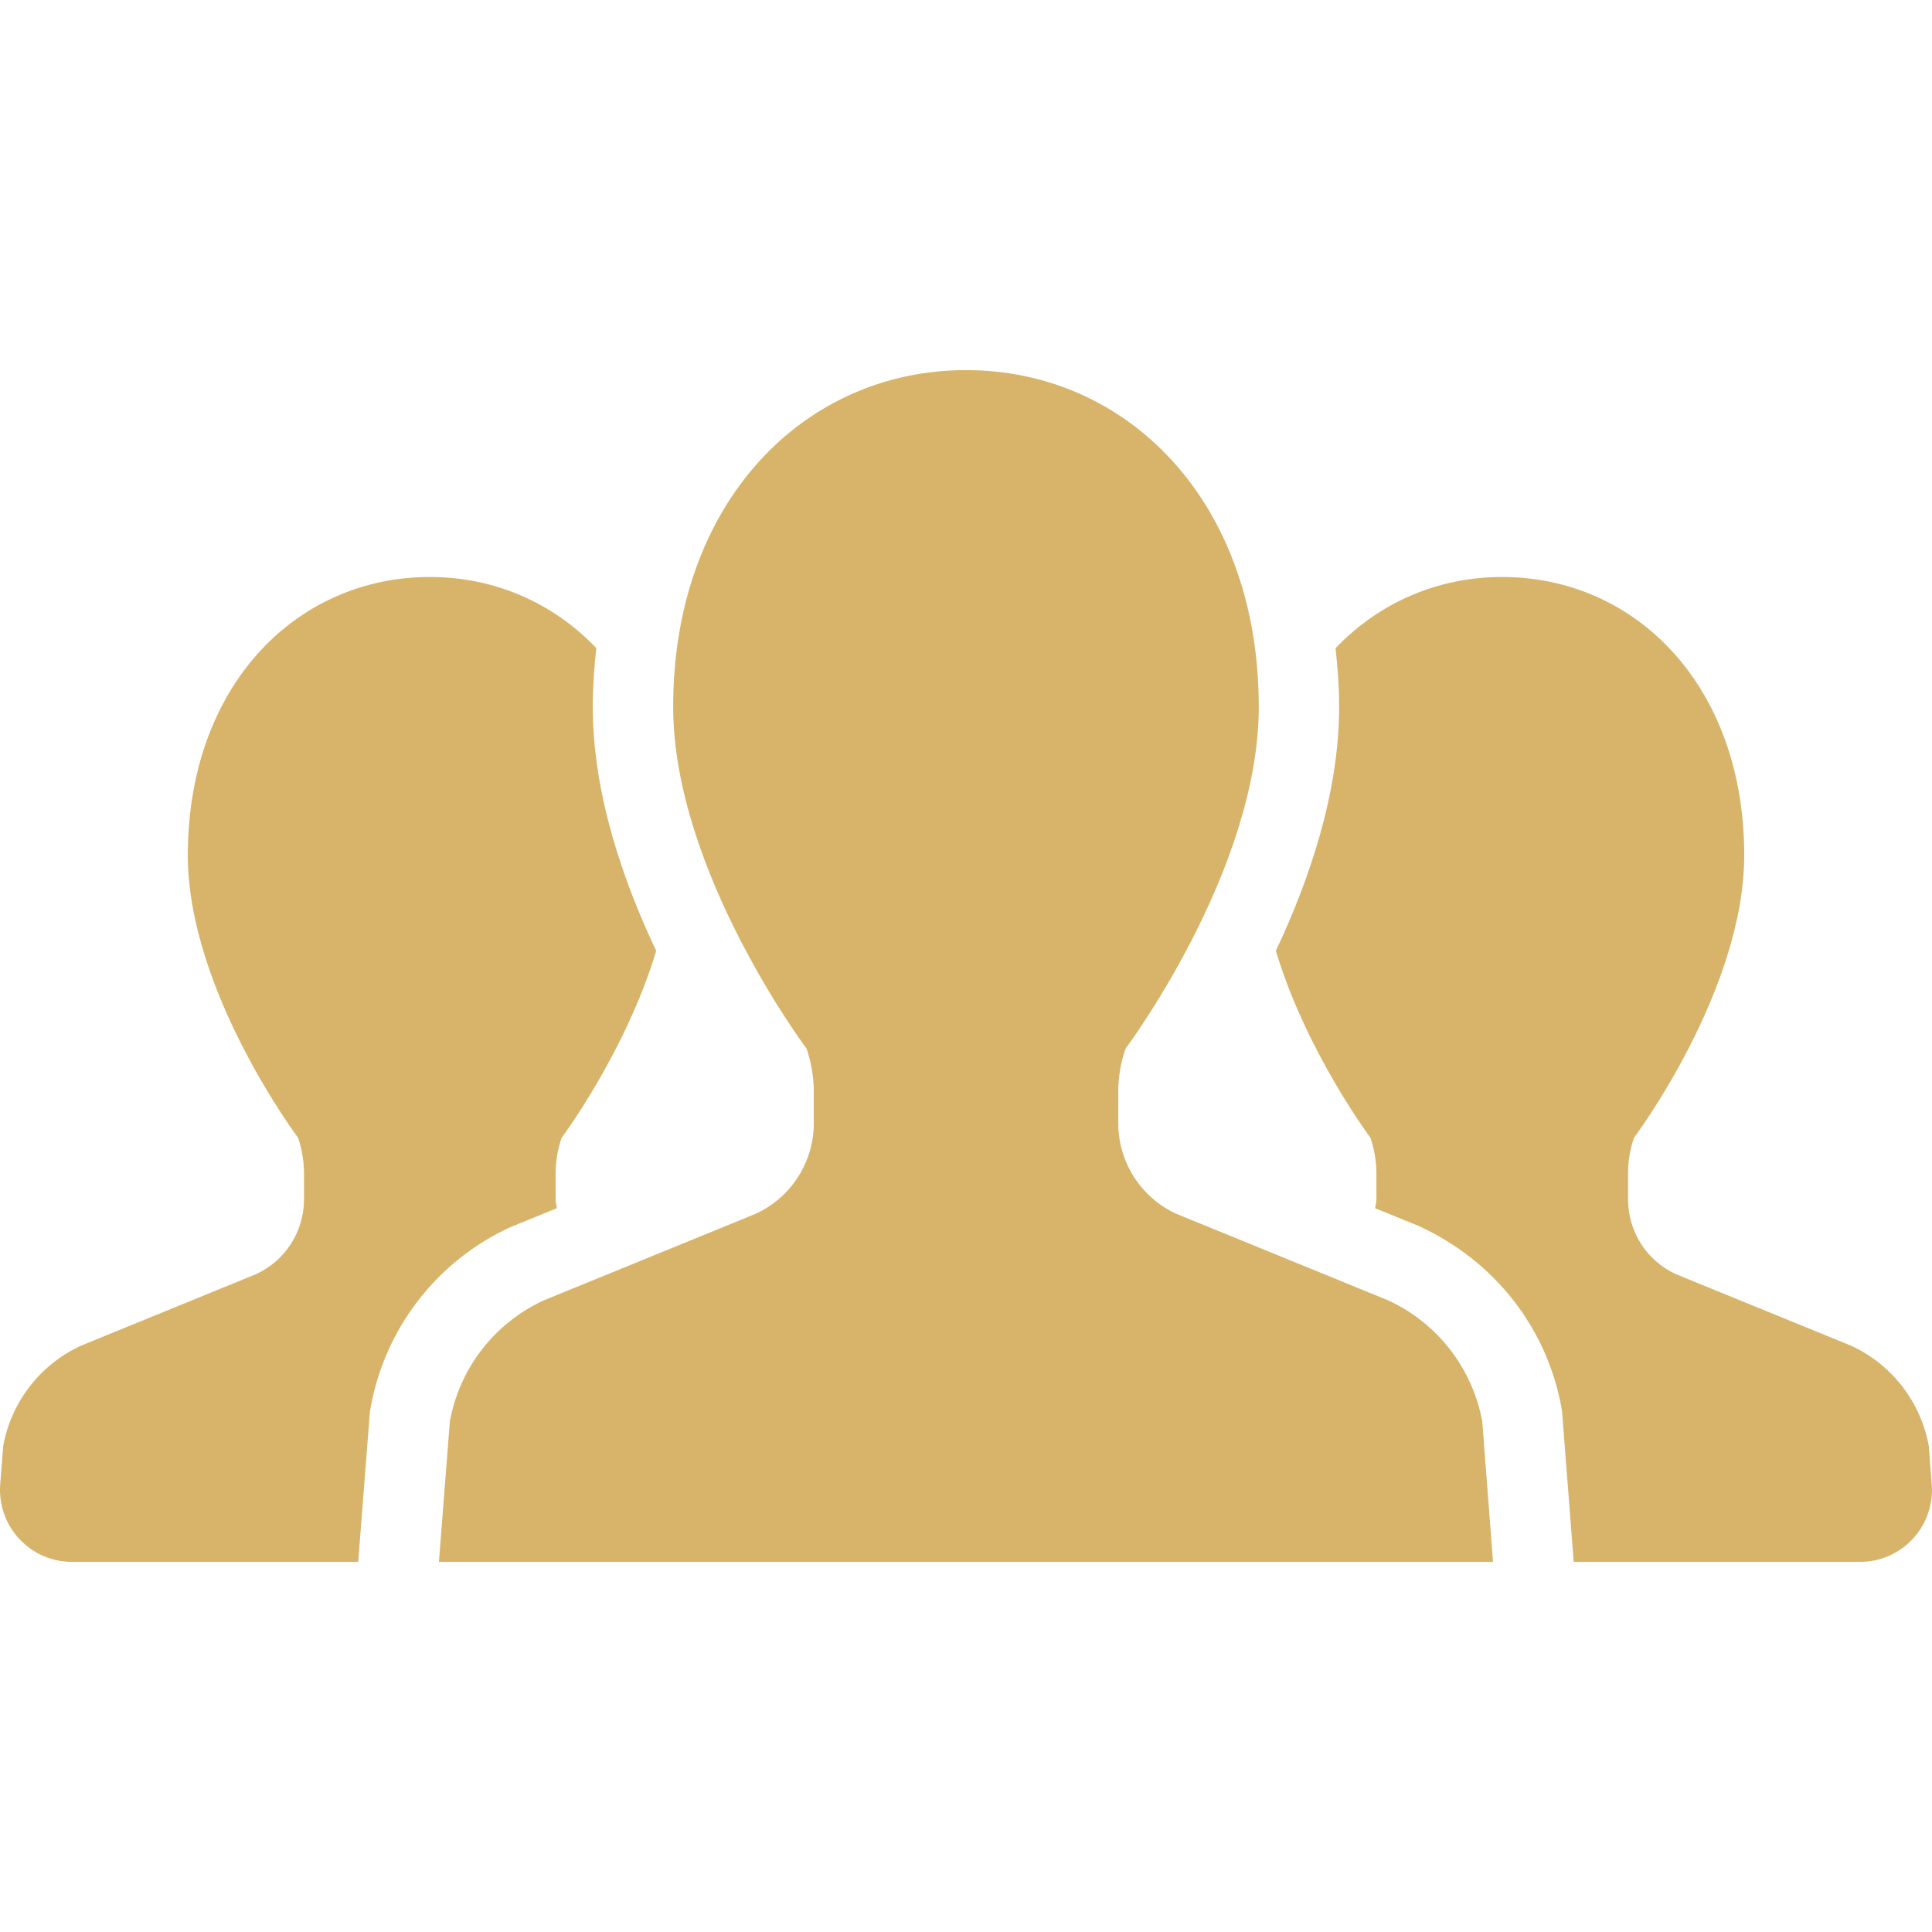 <svg width="37" height="37" viewBox="0 0 37 37" fill="none" xmlns="http://www.w3.org/2000/svg">
<path d="M10.664 23.139C10.659 23.081 10.641 23.028 10.641 22.97V22.477C10.641 22.242 10.679 22.011 10.756 21.79C10.756 21.79 11.986 20.144 12.567 18.21C11.93 16.866 11.352 15.194 11.352 13.536C11.352 13.151 11.38 12.779 11.42 12.412C10.59 11.542 9.469 11.05 8.23 11.05C5.672 11.05 3.597 13.136 3.597 16.379C3.597 18.974 5.709 21.79 5.709 21.79C5.783 22.011 5.822 22.242 5.822 22.477V22.97C5.822 23.586 5.462 24.146 4.902 24.402L1.55 25.772C0.771 26.131 0.216 26.847 0.062 27.689L0.004 28.426C-0.025 28.81 0.106 29.189 0.368 29.47C0.628 29.753 0.995 29.912 1.38 29.912H6.86L7.085 27.025L7.1 26.947C7.374 25.433 8.374 24.146 9.772 23.502L10.664 23.139Z" fill="#D7B46A"/>
<path d="M36.938 27.689C36.784 26.847 36.23 26.131 35.451 25.772L32.096 24.402C31.536 24.146 31.179 23.586 31.179 22.97V22.477C31.179 22.242 31.216 22.011 31.293 21.79C31.293 21.79 33.404 18.974 33.404 16.379C33.404 13.136 31.329 11.05 28.767 11.05C27.531 11.05 26.41 11.542 25.577 12.414C25.618 12.78 25.646 13.151 25.646 13.536C25.646 15.193 25.069 16.865 24.434 18.209C25.014 20.143 26.246 21.79 26.246 21.79C26.32 22.011 26.36 22.242 26.36 22.477V22.97C26.36 23.028 26.341 23.081 26.335 23.139L27.166 23.477C28.623 24.143 29.623 25.431 29.901 26.945L29.915 27.024L30.138 29.912H35.62C36.005 29.912 36.372 29.753 36.632 29.47C36.894 29.189 37.025 28.81 36.995 28.426L36.938 27.689Z" fill="#D7B46A"/>
<path d="M26.584 24.903L22.526 23.245C21.849 22.933 21.416 22.256 21.416 21.512V20.914C21.416 20.632 21.462 20.351 21.555 20.083C21.555 20.083 24.107 16.677 24.107 13.536C24.107 9.611 21.597 7.088 18.5 7.088C15.404 7.088 12.892 9.611 12.892 13.536C12.892 16.677 15.447 20.083 15.447 20.083C15.538 20.351 15.585 20.632 15.585 20.914V21.512C15.585 22.256 15.15 22.933 14.473 23.245L10.415 24.903C9.472 25.336 8.8 26.203 8.615 27.224L8.406 29.912H18.5H28.593L28.387 27.224C28.199 26.203 27.527 25.336 26.584 24.903Z" fill="#D7B46A"/>
</svg>
